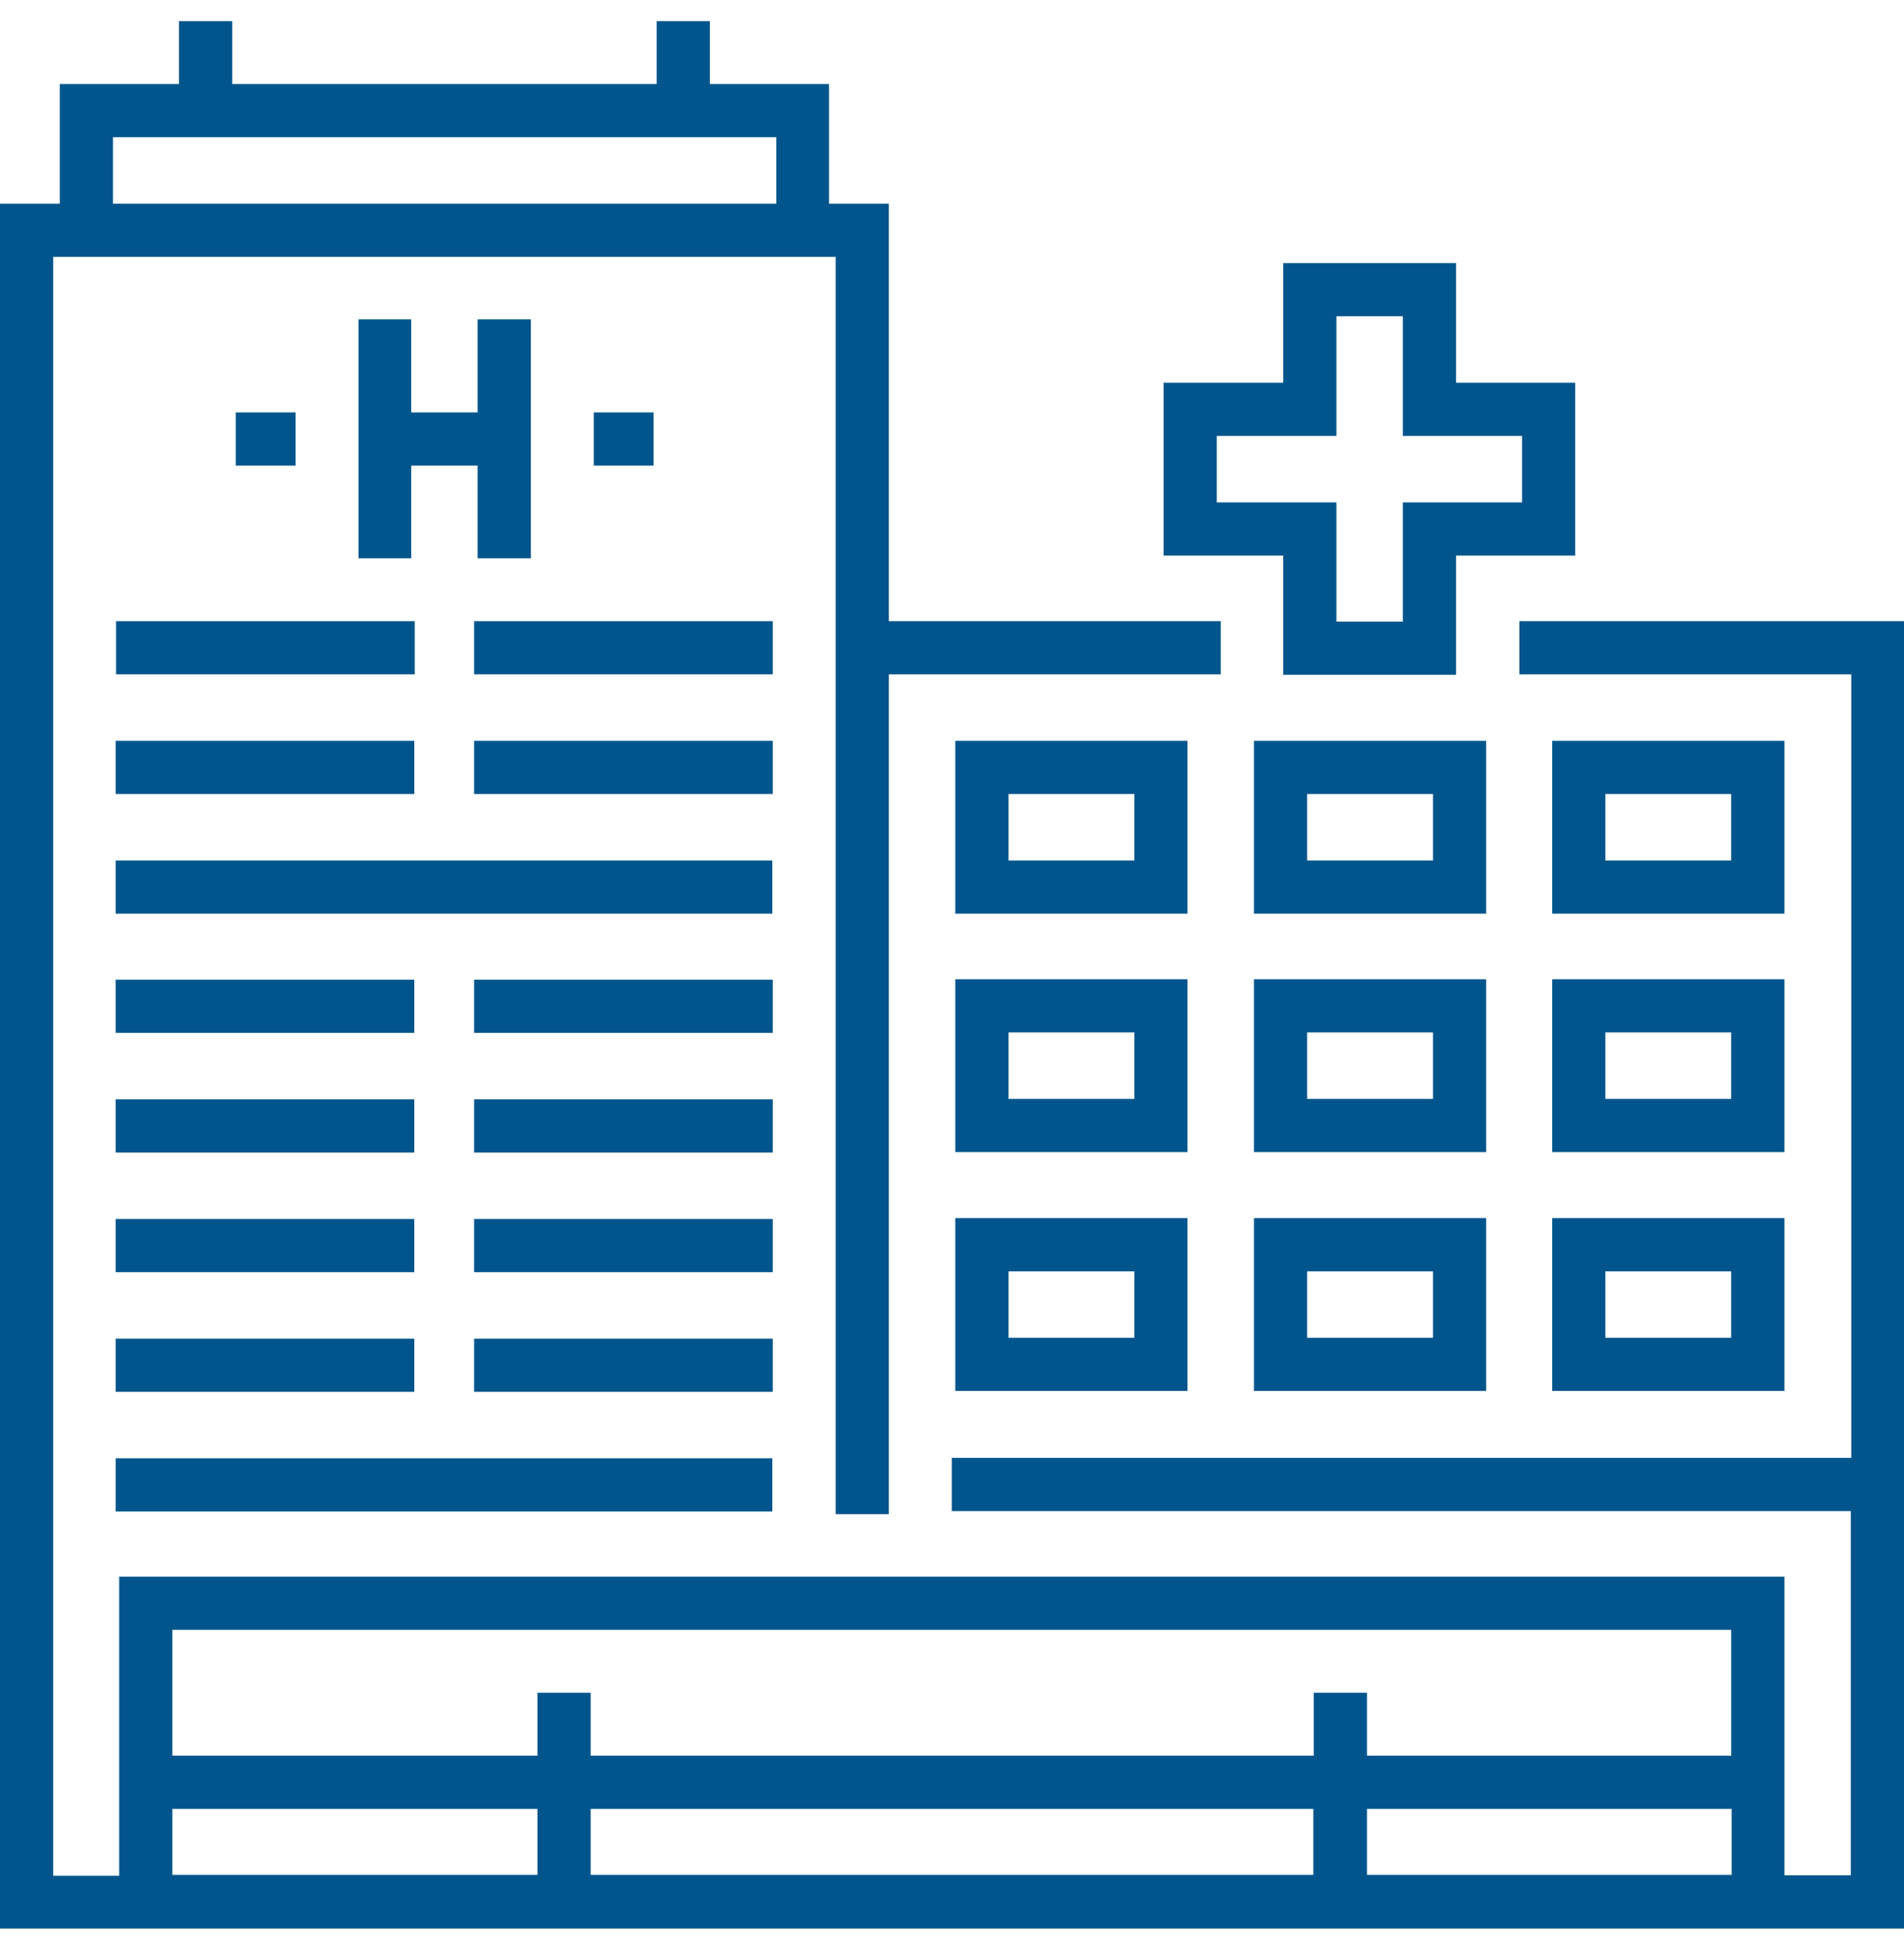 <?xml version="1.0" encoding="UTF-8"?><svg xmlns="http://www.w3.org/2000/svg" id="Layer_162c62917ddabc" viewBox="0 0 42.97 43.04" aria-hidden="true" style="fill:url(#CerosGradient_id0f49a7791);" width="42px" height="43px"><defs><linearGradient class="cerosgradient" data-cerosgradient="true" id="CerosGradient_id0f49a7791" gradientUnits="userSpaceOnUse" x1="50%" y1="100%" x2="50%" y2="0%"><stop offset="0%" stop-color="#00558C"/><stop offset="100%" stop-color="#00558C"/></linearGradient><linearGradient/><style>.cls-1-62c62917ddabc{fill:#00558c;}</style></defs><path class="cls-1-62c62917ddabc" d="M28.3,16.24v3.9h5.24v-3.9h-5.24Zm4.04,2.7h-2.84v-1.5h2.84v1.5Z" style="fill:url(#CerosGradient_id0f49a7791);"/><path class="cls-1-62c62917ddabc" d="M26.8,21.62h-5.24v3.9h5.24v-3.9Zm-1.2,2.7h-2.84v-1.5h2.84v1.5Z" style="fill:url(#CerosGradient_id0f49a7791);"/><path class="cls-1-62c62917ddabc" d="M28.3,30.91h5.24v-3.9h-5.24v3.9Zm1.2-2.7h2.84v1.5h-2.84v-1.5Z" style="fill:url(#CerosGradient_id0f49a7791);"/><path class="cls-1-62c62917ddabc" d="M28.3,21.62v3.9h5.24v-3.9h-5.24Zm4.04,2.7h-2.84v-1.5h2.84v1.5Z" style="fill:url(#CerosGradient_id0f49a7791);"/><path class="cls-1-62c62917ddabc" d="M28.96,14.75h3.9v-2.69h2.69v-3.9h-2.69v-2.7h-3.9v2.7h-2.7v3.9h2.7v2.69Zm-1.5-3.89v-1.5h2.7v-2.7h1.5v2.7h2.69v1.5h-2.69v2.69h-1.5v-2.69h-2.7Z" style="fill:url(#CerosGradient_id0f49a7791);"/><path class="cls-1-62c62917ddabc" d="M34.29,13.54v1.2h7.49v17.68H21.48v1.2h20.29v8.22h-1.5v-6.74H2.69v6.75H1.2V5.32H18.86v28.37h1.2V14.74h7.49v-1.2h-7.49V4.12h-1.35V1.42h-2.69V0h-1.2V1.42H5.24V0h-1.2V1.42H1.35v2.7H0V43.04H42.97V13.54h-8.68ZM2.55,2.62h14.97v1.5H2.55v-1.5ZM12.13,41.83H3.89v-1.49H12.13v1.49Zm17.52,0H13.33v-1.49H29.64v1.49Zm9.43,0h-8.23v-1.49h8.23v1.49Zm-8.23-2.69v-1.42h-1.2v1.42H13.33v-1.42h-1.2v1.42H3.89v-2.84H39.07v2.84h-8.23Z" style="fill:url(#CerosGradient_id0f49a7791);"/><path class="cls-1-62c62917ddabc" d="M26.8,16.24h-5.24v3.9h5.24v-3.9Zm-1.2,2.7h-2.84v-1.5h2.84v1.5Z" style="fill:url(#CerosGradient_id0f49a7791);"/><path class="cls-1-62c62917ddabc" d="M21.56,30.91h5.24v-3.9h-5.24v3.9Zm1.2-2.7h2.84v1.5h-2.84v-1.5Z" style="fill:url(#CerosGradient_id0f49a7791);"/><rect class="cls-1-62c62917ddabc" x="2.62" y="13.54" width="6.74" height="1.2" style="fill:url(#CerosGradient_id0f49a7791);"/><rect class="cls-1-62c62917ddabc" x="10.7" y="13.54" width="6.74" height="1.2" style="fill:url(#CerosGradient_id0f49a7791);"/><rect class="cls-1-62c62917ddabc" x="2.61" y="16.24" width="6.74" height="1.2" style="fill:url(#CerosGradient_id0f49a7791);"/><rect class="cls-1-62c62917ddabc" x="5.32" y="8.83" width="1.35" height="1.2" style="fill:url(#CerosGradient_id0f49a7791);"/><polygon class="cls-1-62c62917ddabc" points="8.09 6.73 8.09 12.12 9.28 12.12 9.28 10.03 10.78 10.03 10.78 12.12 11.98 12.12 11.98 6.73 10.78 6.73 10.78 8.83 9.28 8.83 9.28 6.73 8.09 6.73" style="fill:url(#CerosGradient_id0f49a7791);"/><rect class="cls-1-62c62917ddabc" x="10.7" y="16.24" width="6.74" height="1.2" style="fill:url(#CerosGradient_id0f49a7791);"/><path class="cls-1-62c62917ddabc" d="M35.03,30.91h5.24v-3.9h-5.24v3.9Zm1.2-2.7h2.84v1.5h-2.84v-1.5Z" style="fill:url(#CerosGradient_id0f49a7791);"/><path class="cls-1-62c62917ddabc" d="M40.27,16.24h-5.24v3.9h5.24v-3.9Zm-1.2,2.7h-2.84v-1.5h2.84v1.5Z" style="fill:url(#CerosGradient_id0f49a7791);"/><rect class="cls-1-62c62917ddabc" x="2.61" y="24.33" width="6.74" height="1.2" style="fill:url(#CerosGradient_id0f49a7791);"/><path class="cls-1-62c62917ddabc" d="M35.03,25.52h5.24v-3.9h-5.24v3.9Zm1.2-2.7h2.84v1.5h-2.84v-1.5Z" style="fill:url(#CerosGradient_id0f49a7791);"/><rect class="cls-1-62c62917ddabc" x="13.4" y="8.83" width="1.35" height="1.2" style="fill:url(#CerosGradient_id0f49a7791);"/><rect class="cls-1-62c62917ddabc" x="2.61" y="27.03" width="6.74" height="1.2" style="fill:url(#CerosGradient_id0f49a7791);"/><rect class="cls-1-62c62917ddabc" x="2.61" y="29.73" width="6.74" height="1.2" style="fill:url(#CerosGradient_id0f49a7791);"/><rect class="cls-1-62c62917ddabc" x="2.61" y="18.94" width="14.82" height="1.2" style="fill:url(#CerosGradient_id0f49a7791);"/><rect class="cls-1-62c62917ddabc" x="2.61" y="21.63" width="6.74" height="1.2" style="fill:url(#CerosGradient_id0f49a7791);"/><rect class="cls-1-62c62917ddabc" x="2.61" y="32.43" width="14.82" height="1.2" style="fill:url(#CerosGradient_id0f49a7791);"/><rect class="cls-1-62c62917ddabc" x="10.7" y="29.73" width="6.74" height="1.2" style="fill:url(#CerosGradient_id0f49a7791);"/><rect class="cls-1-62c62917ddabc" x="10.7" y="21.63" width="6.74" height="1.2" style="fill:url(#CerosGradient_id0f49a7791);"/><rect class="cls-1-62c62917ddabc" x="10.7" y="24.33" width="6.74" height="1.2" style="fill:url(#CerosGradient_id0f49a7791);"/><rect class="cls-1-62c62917ddabc" x="10.7" y="27.03" width="6.74" height="1.2" style="fill:url(#CerosGradient_id0f49a7791);"/></svg>